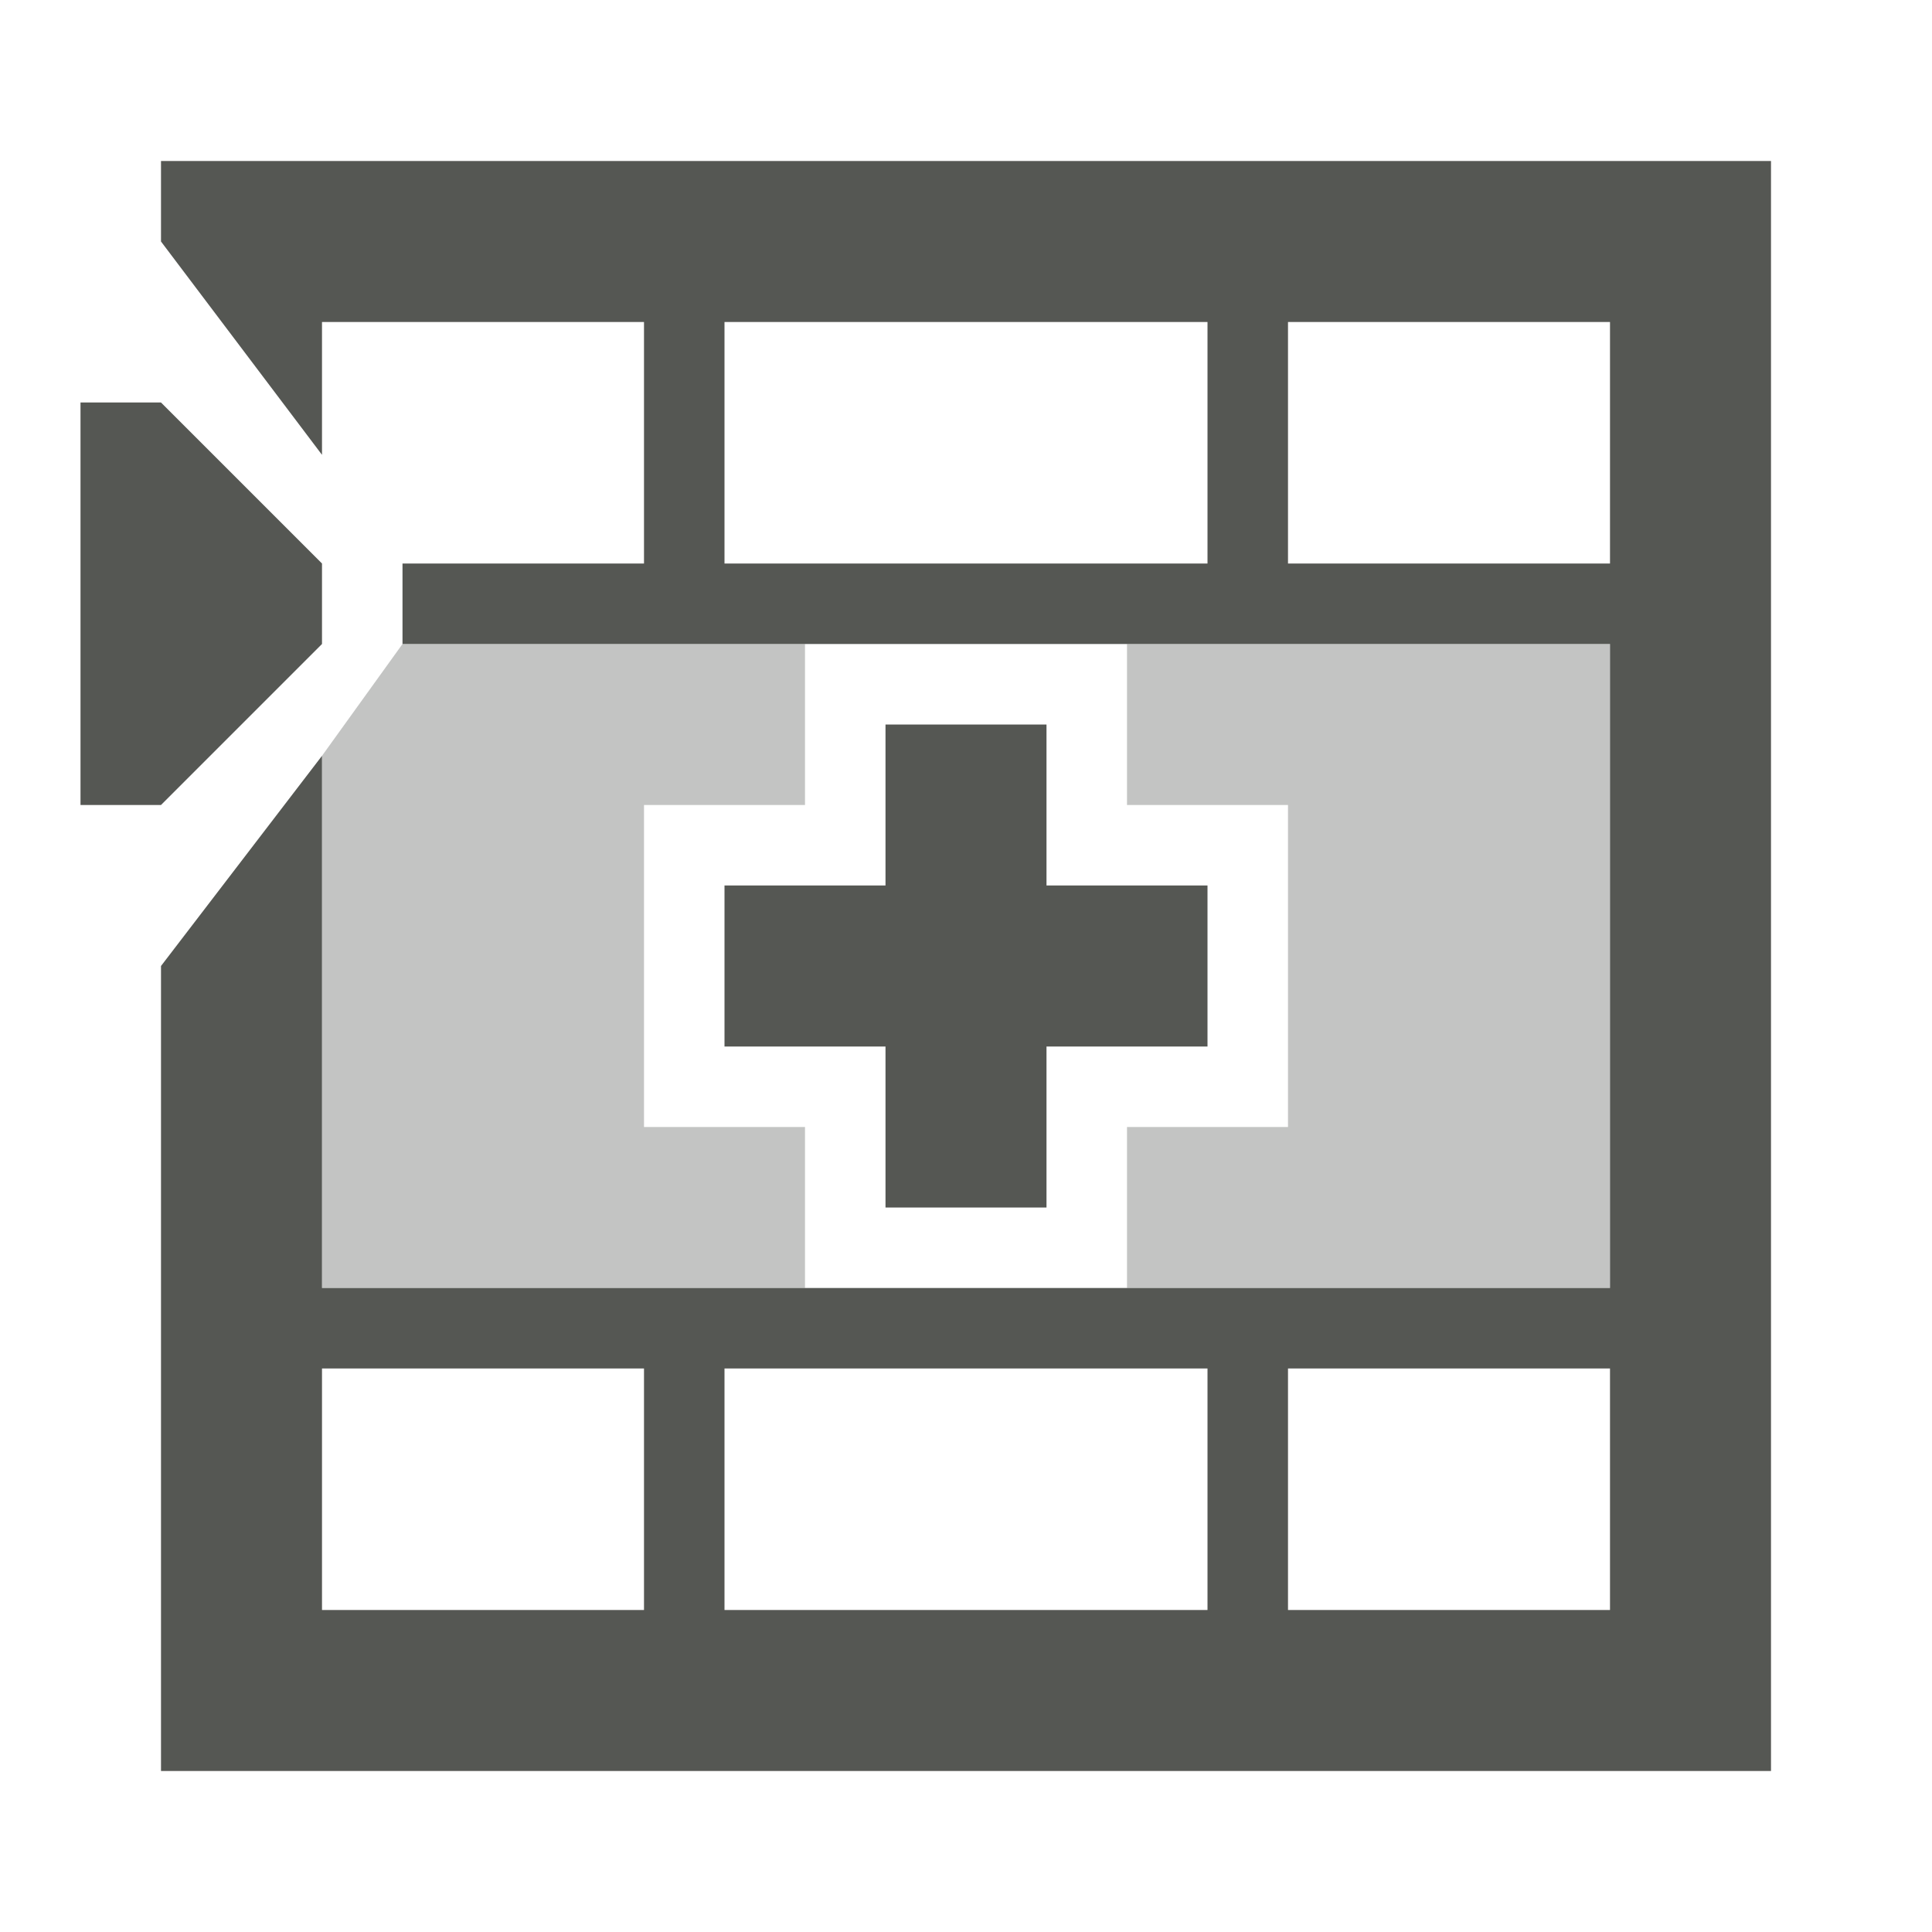 <svg xmlns="http://www.w3.org/2000/svg" viewBox="0 0 24 24">
 <path
     style="fill:#555753"
     d="M 2 2 L 2 3 L 4 5.65 L 4 4 L 8 4 L 8 7 L 5 7 L 5 8 L 20 8 L 20 16 L 4 16 L 4 9.389 L 2 12 L 2 22 L 22 22 L 22 2 L 2 2 z M 9 4 L 15 4 L 15 7 L 9 7 L 9 4 z M 16 4 L 20 4 L 20 7 L 16 7 L 16 4 z M 1 5 L 1 10 L 2 10 L 4 8 L 4 7 L 2 5 L 1 5 z M 11 9 L 11 11 L 9 11 L 9 13 L 11 13 L 11 15 L 13 15 L 13 13 L 15 13 L 15 11 L 13 11 L 13 9 L 11 9 z M 4 17 L 8 17 L 8 20 L 4 20 L 4 17 z M 9 17 L 15 17 L 15 20 L 9 20 L 9 17 z M 16 17 L 20 17 L 20 20 L 16 20 L 16 17 z "
     />
 <path
     style="fill:#555753;opacity:0.35"
     d="M 5 8 L 4 9.389 L 4 16 L 8 16 L 10 16 L 10 14 L 8 14 L 8 10 L 10 10 L 10 8 L 8 8 L 5 8 z M 14 8 L 14 10 L 16 10 L 16 14 L 14 14 L 14 16 L 16 16 L 20 16 L 20 8 L 16 8 L 14 8 z "
     />
 </svg>
